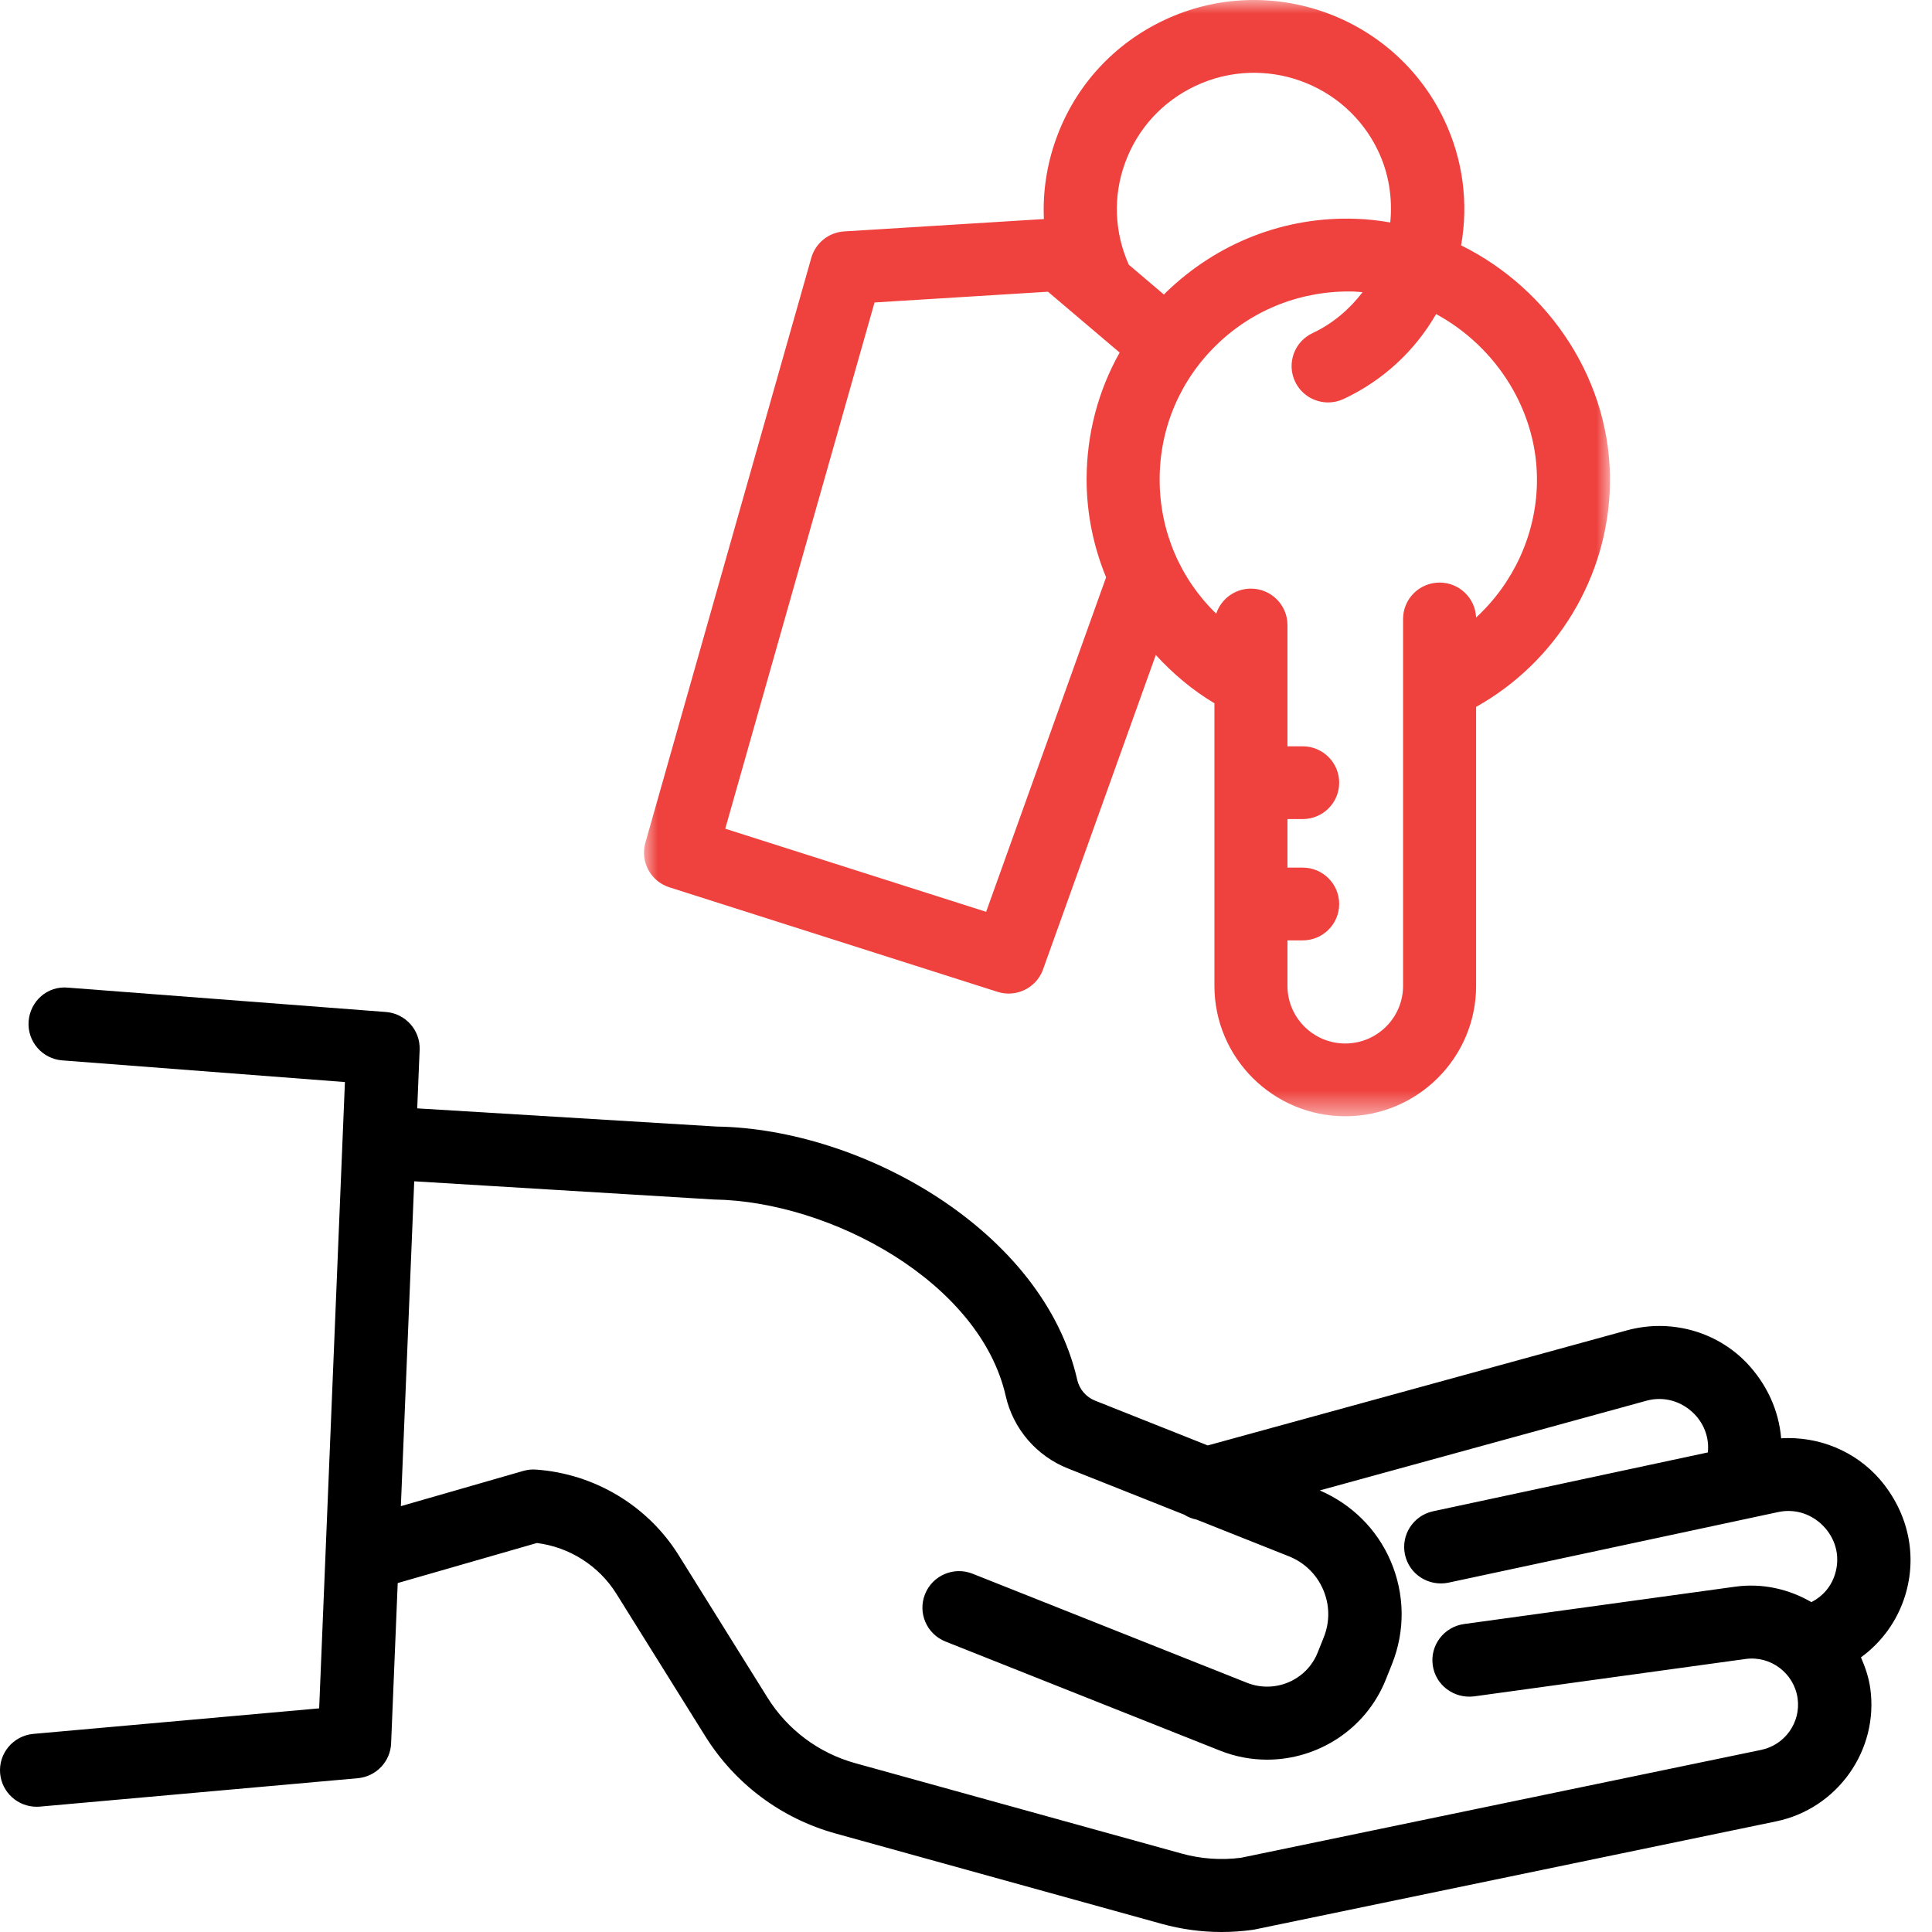 <?xml version="1.0" encoding="UTF-8"?>
<svg width="70px" height="70px" viewBox="0 0 70 70" version="1.1" xmlns="http://www.w3.org/2000/svg" xmlns:xlink="http://www.w3.org/1999/xlink">
    <title>Group 6</title>
    <defs>
        <polygon id="path-1" points="0 0 35 0 35 40.444 0 40.444"></polygon>
    </defs>
    <g id="Frontpage" stroke="none" stroke-width="1" fill="none" fill-rule="evenodd">
        <g transform="translate(-1275, -827)" id="Group-6">
            <g transform="translate(1275, 827)">
                <path d="M66.485,57.038 C66.345,57.49 66.039,57.841 65.631,58.048 C64.823,57.58 63.868,57.352 62.873,57.488 L53.045,58.842 C52.318,58.943 51.81,59.61 51.911,60.334 C52.012,61.056 52.678,61.553 53.409,61.463 L63.237,60.109 C64.156,59.979 65.004,60.624 65.131,61.536 C65.252,62.405 64.672,63.224 63.81,63.402 L44.97,67.309 C44.239,67.404 43.509,67.352 42.798,67.154 L30.99,63.884 C29.666,63.517 28.537,62.675 27.811,61.513 L24.59,56.349 C23.471,54.554 21.538,53.394 19.42,53.246 C19.267,53.233 19.107,53.252 18.958,53.295 L14.524,54.571 L15.008,42.801 L25.86,43.46 C30.114,43.523 35.504,46.462 36.438,50.575 C36.709,51.769 37.552,52.752 38.694,53.205 L42.908,54.88 C43.045,54.969 43.196,55.026 43.357,55.059 L46.695,56.386 C47.259,56.61 47.701,57.039 47.94,57.593 C48.18,58.149 48.187,58.763 47.962,59.325 L47.74,59.879 C47.338,60.882 46.192,61.369 45.185,60.972 L35.242,57.02 C34.561,56.747 33.788,57.079 33.516,57.757 C33.244,58.435 33.575,59.205 34.257,59.476 L44.2,63.427 C44.76,63.65 45.338,63.756 45.908,63.756 C47.745,63.756 49.486,62.659 50.208,60.86 L50.43,60.305 C50.919,59.088 50.901,57.754 50.382,56.55 C49.883,55.394 48.971,54.5 47.818,54.001 L59.657,50.75 C60.271,50.583 60.923,50.754 61.396,51.239 C61.766,51.624 61.93,52.121 61.879,52.624 L51.925,54.756 C51.207,54.91 50.751,55.613 50.905,56.327 C51.059,57.042 51.762,57.492 52.483,57.342 L64.426,54.785 C65.051,54.651 65.691,54.859 66.135,55.37 C66.541,55.842 66.668,56.45 66.485,57.038 M64.534,52.112 C64.452,51.113 64.021,50.145 63.264,49.357 C62.155,48.22 60.502,47.778 58.951,48.2 L43.759,52.371 L39.679,50.749 C39.35,50.619 39.108,50.335 39.03,49.993 C37.807,44.603 31.254,40.896 25.961,40.817 L15.117,40.158 L15.204,38.038 C15.234,37.327 14.692,36.72 13.979,36.666 L2.464,35.784 C1.72,35.711 1.094,36.272 1.037,37.001 C0.981,37.729 1.529,38.365 2.26,38.42 L12.497,39.205 L11.564,61.897 L1.21,62.822 C0.479,62.888 -0.06,63.53 0.005,64.257 C0.068,64.945 0.647,65.462 1.327,65.462 C1.367,65.462 1.407,65.46 1.448,65.457 L12.963,64.428 C13.627,64.368 14.144,63.828 14.171,63.165 L14.41,57.357 L19.452,55.906 C20.635,56.055 21.7,56.731 22.332,57.744 L25.554,62.907 C26.632,64.635 28.309,65.887 30.278,66.432 L42.085,69.703 C42.8,69.901 43.527,70 44.259,70 C44.631,70 45.004,69.974 45.376,69.923 C45.406,69.919 45.436,69.914 45.465,69.908 L64.352,65.992 C66.576,65.531 68.075,63.414 67.764,61.173 C67.708,60.773 67.581,60.403 67.426,60.049 C68.174,59.506 68.74,58.733 69.024,57.82 C69.475,56.369 69.151,54.812 68.107,53.596 C67.211,52.567 65.886,52.032 64.534,52.112" id="Fill-1" fill="#000000"></path>
                <g id="Group-5" transform="translate(23.333, 0)">
                    <mask id="mask-2" fill="white">
                        <use xlink:href="#path-1"></use>
                    </mask>
                    <g id="Clip-4"></g>
                    <path d="M32.353,17.512 C32.315,19.385 31.493,21.136 30.148,22.375 C30.121,21.671 29.54,21.108 28.826,21.108 C28.095,21.108 27.503,21.698 27.503,22.426 L27.503,35.72 C27.503,36.871 26.563,37.808 25.408,37.808 C24.253,37.808 23.314,36.871 23.314,35.72 L23.314,34.072 L23.865,34.072 C24.596,34.072 25.188,33.482 25.188,32.754 C25.188,32.026 24.596,31.435 23.865,31.435 L23.314,31.435 L23.314,29.677 L23.865,29.677 C24.596,29.677 25.188,29.087 25.188,28.359 C25.188,27.631 24.596,27.04 23.865,27.04 L23.314,27.04 L23.314,22.646 C23.314,21.918 22.721,21.327 21.991,21.327 C21.404,21.327 20.906,21.708 20.733,22.235 C19.436,20.979 18.683,19.248 18.683,17.372 C18.683,15.515 19.419,13.781 20.755,12.486 C22.091,11.193 23.856,10.514 25.721,10.563 C25.827,10.566 25.93,10.58 26.035,10.588 C25.558,11.209 24.954,11.727 24.223,12.07 C23.562,12.38 23.279,13.165 23.59,13.825 C23.816,14.302 24.291,14.581 24.788,14.581 C24.977,14.581 25.168,14.54 25.351,14.455 C26.778,13.785 27.931,12.714 28.7,11.379 C30.891,12.568 32.405,14.916 32.353,17.512 L32.353,17.512 Z M17.565,9.591 C17.045,8.422 16.988,7.123 17.425,5.916 C17.874,4.67 18.784,3.674 19.986,3.11 C22.466,1.944 25.436,3.008 26.604,5.478 C26.991,6.296 27.125,7.183 27.039,8.06 C26.631,7.991 26.219,7.94 25.797,7.928 C23.212,7.834 20.765,8.801 18.912,10.595 C18.886,10.62 18.865,10.648 18.839,10.673 L17.565,9.591 Z M16.743,20.918 L12.397,33.037 L2.944,30.026 L8.353,10.959 L14.637,10.57 L17.234,12.774 C16.454,14.162 16.037,15.732 16.037,17.372 C16.037,18.605 16.286,19.807 16.743,20.918 L16.743,20.918 Z M28.998,4.354 C27.208,0.568 22.658,-1.061 18.858,0.724 C17.017,1.589 15.623,3.115 14.935,5.022 C14.592,5.971 14.445,6.958 14.489,7.937 L7.252,8.385 C6.692,8.42 6.215,8.804 6.062,9.342 L0.05,30.535 C-0.144,31.219 0.241,31.933 0.921,32.149 L12.809,35.936 C12.943,35.979 13.079,35.999 13.212,35.999 C13.757,35.999 14.265,35.662 14.458,35.124 L18.544,23.731 C19.161,24.405 19.867,25.004 20.668,25.481 L20.668,35.72 C20.668,38.325 22.794,40.444 25.408,40.444 C28.023,40.444 30.149,38.325 30.149,35.72 L30.149,25.612 C33.055,23.987 34.931,20.915 34.998,17.565 C35.074,13.838 32.82,10.477 29.606,8.89 C29.877,7.36 29.676,5.788 28.998,4.354 L28.998,4.354 Z" id="Fill-3" fill="#EF413D" mask="url(#mask-2)"></path>
                </g>
            </g>
        </g>
    </g>
</svg>